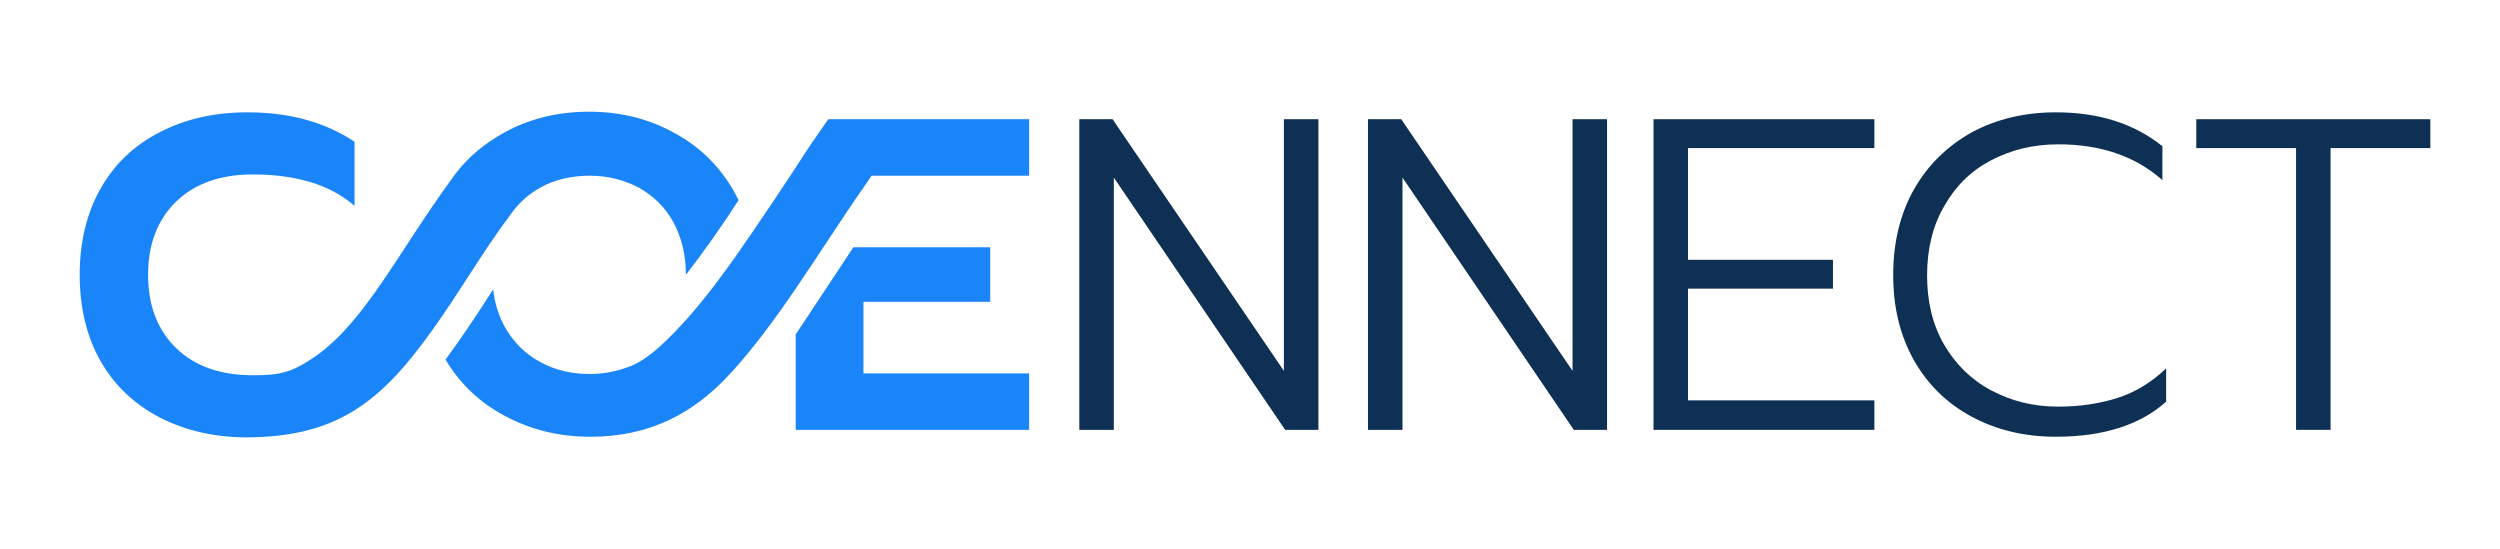<?xml version="1.0" encoding="utf-8"?>
<!-- Generator: Adobe Illustrator 27.4.1, SVG Export Plug-In . SVG Version: 6.00 Build 0)  -->
<svg version="1.1" id="Layer_1" xmlns="http://www.w3.org/2000/svg" xmlns:xlink="http://www.w3.org/1999/xlink" x="0px" y="0px"
	 viewBox="0 0 398.4 87.5" style="enable-background:new 0 0 398.4 87.5;" xml:space="preserve">
<style type="text/css">
	.st0{fill-rule:evenodd;clip-rule:evenodd;fill:#0D3054;}
	.st1{fill-rule:evenodd;clip-rule:evenodd;fill:#1A85F8;}
</style>
<g>
	<polygon class="st0" points="172,19 177.3,19 204.6,59.1 204.6,19 210.1,19 210.1,68.5 204.8,68.5 177.5,28.3 177.5,68.5 172,68.5 
		172,19 	"/>
	<polygon class="st0" points="218,19 223.3,19 250.6,59.1 250.6,19 256.1,19 256.1,68.5 250.8,68.5 223.5,28.3 223.5,68.5 218,68.5 
		218,19 	"/>
	<polygon class="st0" points="269,41.4 292.1,41.4 292.1,46 269,46 269,63.8 298.7,63.8 298.7,68.5 263.5,68.5 263.5,46 263.5,41.4 
		263.5,23.6 263.5,19 269,19 298.7,19 298.7,23.6 269,23.6 269,41.4 	"/>
	<path class="st0" d="M327.6,69.6c-5,0-9.5-1.1-13.4-3.2c-3.9-2.1-7-5.1-9.2-9c-2.2-3.9-3.3-8.4-3.3-13.6c0-5.1,1.1-9.7,3.3-13.6
		c2.2-3.9,5.3-6.9,9.2-9.1c3.9-2.1,8.4-3.2,13.4-3.2c6.9,0,12.5,1.8,17,5.4v5.4c-4.3-3.8-9.8-5.7-16.6-5.7c-4,0-7.6,0.9-10.8,2.6
		c-3.2,1.7-5.6,4.1-7.4,7.3c-1.8,3.1-2.7,6.8-2.7,11c0,4.2,0.9,7.9,2.7,11c1.8,3.1,4.3,5.6,7.5,7.3c3.2,1.7,6.7,2.6,10.7,2.6
		c3.5,0,6.7-0.5,9.5-1.4c2.8-0.9,5.4-2.5,7.7-4.7V64C341.1,67.7,335.2,69.6,327.6,69.6L327.6,69.6z"/>
	<polygon class="st0" points="365.9,23.6 350,23.6 350,19 387.3,19 387.3,23.6 371.4,23.6 371.4,68.5 365.9,68.5 365.9,23.6 	"/>
	<path class="st1" d="M68.9,52.6c4.2-5.8,8-12.5,12.6-18.6c1.2-1.7,2.8-3.1,4.6-4.1c2.3-1.3,5-1.9,7.9-1.9c2.9,0,5.5,0.7,7.8,1.9
		c2.3,1.3,4.2,3.1,5.5,5.5c1.3,2.4,2,5.2,2,8.3c0,0,0,0.1,0,0.1c2.8-3.6,5.7-7.7,8.4-11.9c-0.3-0.6-0.6-1.1-0.9-1.7
		c-2.3-3.9-5.5-7-9.5-9.1c-4-2.2-8.5-3.3-13.4-3.3c-5,0-9.5,1.1-13.5,3.3c-3.1,1.7-5.8,3.9-7.9,6.7c-0.2,0.2-0.3,0.5-0.5,0.7
		c-8.5,11.6-13.8,22.8-21.9,28.4c-3.7,2.5-5.5,2.9-9.8,2.9c-5.1,0-9.2-1.4-12.2-4.3c-3-2.9-4.5-6.8-4.5-11.7c0-4.9,1.5-8.8,4.5-11.7
		c3-2.9,7.1-4.3,12.2-4.3c3.4,0,6.4,0.4,9.1,1.2c2.7,0.8,5,2,7.1,3.8V22.6c-4.6-3.1-10.3-4.7-17.1-4.7c-5.3,0-10,1.1-14,3.2
		c-4.1,2.1-7.2,5.1-9.4,9c-2.2,3.9-3.3,8.5-3.3,13.7c0,5.2,1.1,9.8,3.3,13.7c2.2,3.9,5.4,6.9,9.4,9c4.1,2.1,8.7,3.2,14,3.2
		C53.7,69.6,60.7,64.1,68.9,52.6L68.9,52.6z"/>
	<path class="st1" d="M94.1,69.6c9.2,0,16.3-3.5,22.4-10.2c3.4-3.7,6.9-8.4,10.3-13.4c3.7-5.4,7.3-11.1,10.8-16.1l1.3-1.9H164v-9
		h-32c-1.7,2.4-3.5,5-5.2,7.7c-2.3,3.5-4.7,7.1-7.1,10.6c-3.4,5-6.9,9.8-10.3,13.6c-2,2.2-5,5.4-7.6,6.8c-0.8,0.5-1.7,0.8-2.6,1.1
		c-1.6,0.5-3.3,0.8-5.2,0.8c-2.9,0-5.5-0.6-7.9-1.9c-2.4-1.3-4.2-3.1-5.6-5.5c-1-1.8-1.7-3.9-1.9-6.1c-2.5,3.9-5,7.7-7.6,11.2
		c2.3,3.9,5.5,6.9,9.5,9C84.6,68.5,89.1,69.6,94.1,69.6L94.1,69.6z"/>
	<polygon class="st1" points="137.6,48.1 157.8,48.1 157.8,39.4 136,39.4 126.8,53.3 126.8,68.5 164,68.5 164,59.5 137.6,59.5 
		137.6,48.1 	"/>
</g>
</svg>
